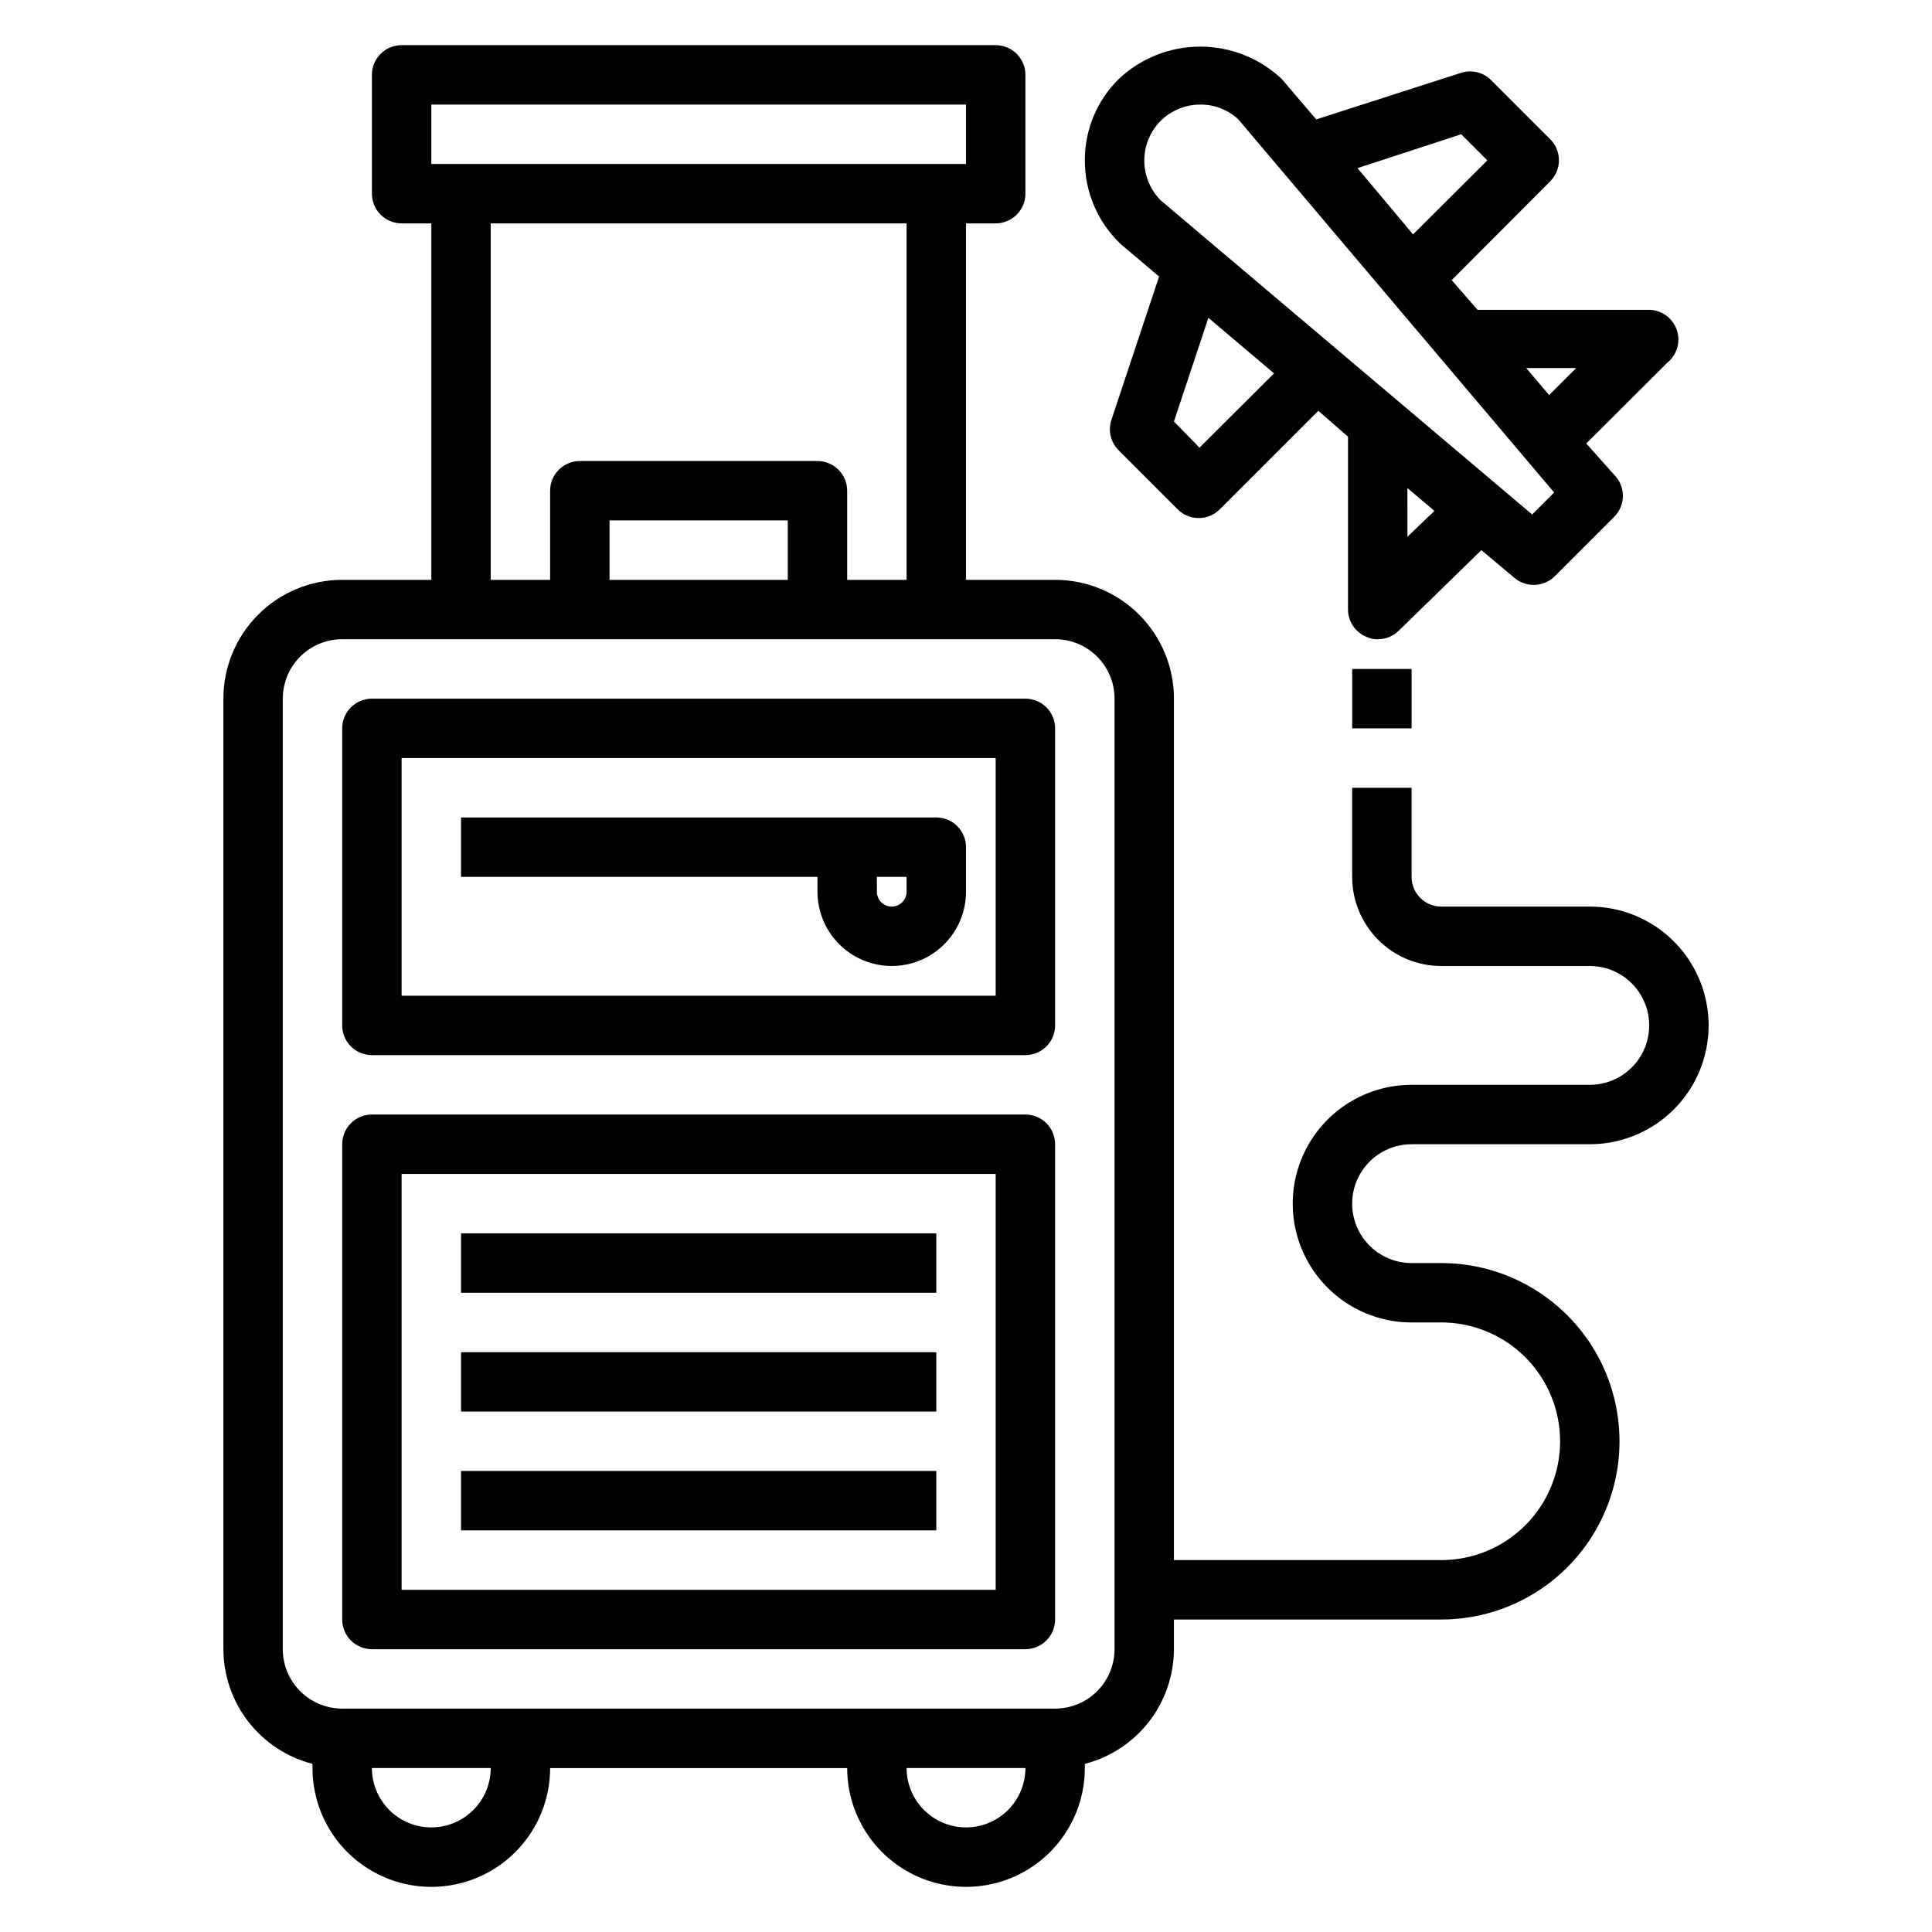 <?xml version="1.0" encoding="UTF-8"?>
<!-- The Best Svg Icon site in the world: iconSvg.co, Visit us! https://iconsvg.co -->
<svg fill="#000000" width="800px" height="800px" version="1.1" viewBox="144 144 512 512" xmlns="http://www.w3.org/2000/svg">
 <g>
  <path d="m415.74 439.36h-173.18c-4.348 0-7.871 3.523-7.871 7.871v125.95c0 2.086 0.828 4.09 2.305 5.566 1.477 1.477 3.477 2.305 5.566 2.305h173.18c2.09 0 4.09-0.828 5.566-2.305 1.477-1.477 2.305-3.481 2.305-5.566v-125.95c0-2.086-0.828-4.09-2.305-5.566-1.477-1.477-3.477-2.305-5.566-2.305zm-7.871 125.95h-157.44v-110.21h157.44z"/>
  <path d="m415.74 329.15h-173.18c-4.348 0-7.871 3.527-7.871 7.875v78.719c0 2.09 0.828 4.09 2.305 5.566 1.477 1.477 3.477 2.305 5.566 2.305h173.18c2.09 0 4.09-0.828 5.566-2.305 1.477-1.477 2.305-3.477 2.305-5.566v-78.719c0-2.09-0.828-4.09-2.305-5.566-1.477-1.477-3.477-2.309-5.566-2.309zm-7.871 78.723h-157.44v-62.977h157.44z"/>
  <path d="m266.18 502.34h125.95v15.742h-125.95z"/>
  <path d="m266.18 470.85h125.95v15.742h-125.95z"/>
  <path d="m266.18 533.82h125.95v15.742h-125.95z"/>
  <path d="m360.64 380.32c0 7.027 3.754 13.527 9.84 17.043 6.09 3.516 13.594 3.516 19.684 0 6.086-3.516 9.84-10.016 9.84-17.043v-11.809c0-2.09-0.832-4.09-2.309-5.566-1.477-1.477-3.477-2.309-5.566-2.309h-125.95v15.742l94.461 0.004zm15.742-3.938h7.871v3.938h0.004c0 2.172-1.762 3.934-3.934 3.934-2.176 0-3.938-1.762-3.938-3.934z"/>
  <path d="m451.17 217.29-12.676 38.102c-0.871 2.769-0.145 5.797 1.891 7.871l15.742 15.742c1.488 1.477 3.496 2.297 5.59 2.285 2.066-0.008 4.043-0.828 5.512-2.285l26.137-26.137 7.871 6.848v45.82c0.016 3.176 1.938 6.035 4.879 7.242 0.934 0.441 1.957 0.656 2.992 0.629 2.09 0.012 4.102-0.809 5.59-2.281l21.883-21.336 8.816 7.398v0.004c1.418 1.172 3.199 1.812 5.039 1.809 2.09 0.012 4.102-0.809 5.59-2.281l15.742-15.742v-0.004c2.891-2.883 3.094-7.496 0.473-10.625l-7.871-8.816 21.57-21.492c2.535-2.102 3.496-5.559 2.406-8.664-1.09-3.109-3.996-5.211-7.289-5.269h-45.5l-6.848-7.871 26.137-26.215h-0.004c3.055-3.07 3.055-8.027 0-11.098l-15.742-15.742v-0.004c-2.074-2.035-5.102-2.762-7.871-1.891l-38.418 12.359-9.129-10.703c-5.844-5.516-13.574-8.586-21.609-8.586-8.035 0-15.766 3.07-21.609 8.586-5.789 5.711-9.023 13.516-8.973 21.648 0.012 8.324 3.422 16.289 9.445 22.039zm10.707 45.344-6.773-6.93 9.133-27.473 17.398 14.719zm55.105 23.617-0.004-12.914 7.164 6.062zm44.715-44.715-7.164 7.164-6.062-7.164zm-30.469-61.953 6.926 6.926-19.68 19.602-14.723-17.555zm-79.668-3.543c2.812-2.773 6.602-4.328 10.551-4.328 3.699-0.023 7.273 1.352 9.996 3.856l83.758 98.953-5.824 5.824-98.48-83.285c-2.762-2.801-4.312-6.574-4.312-10.512 0-3.934 1.551-7.707 4.312-10.508z"/>
  <path d="m518.08 447.23h47.234c11.25 0 21.645-6 27.27-15.742 5.625-9.742 5.625-21.746 0-31.488s-16.02-15.746-27.27-15.746h-39.363c-4.348 0-7.871-3.523-7.871-7.871v-23.617h-15.742v23.617c0 6.262 2.488 12.27 6.914 16.699 4.43 4.43 10.438 6.918 16.699 6.918h39.363c5.625 0 10.82 3 13.633 7.871s2.812 10.871 0 15.742c-2.812 4.871-8.008 7.875-13.633 7.875h-47.234c-11.25 0-21.645 6-27.27 15.742-5.625 9.742-5.625 21.746 0 31.488s16.02 15.742 27.27 15.742h7.871c11.25 0 21.645 6.004 27.27 15.746 5.625 9.742 5.625 21.746 0 31.488-5.625 9.742-16.02 15.742-27.27 15.742h-70.848v-228.29c0-8.348-3.316-16.359-9.223-22.262-5.902-5.906-13.914-9.223-22.266-9.223h-23.613v-94.465h7.871c2.086 0 4.09-0.832 5.566-2.309s2.305-3.477 2.305-5.566v-31.488c0-2.086-0.828-4.09-2.305-5.566-1.477-1.473-3.481-2.305-5.566-2.305h-157.44c-4.348 0-7.871 3.523-7.871 7.871v31.488c0 2.09 0.828 4.09 2.305 5.566 1.477 1.477 3.481 2.309 5.566 2.309h7.871v94.465h-23.613c-8.352 0-16.363 3.316-22.266 9.223-5.906 5.902-9.223 13.914-9.223 22.262v251.91c0.02 6.965 2.352 13.723 6.625 19.223 4.273 5.496 10.246 9.422 16.988 11.164v1.102c0 11.25 6.004 21.645 15.746 27.27 9.742 5.625 21.746 5.625 31.488 0s15.742-16.02 15.742-27.27h78.723c0 11.25 6 21.645 15.742 27.27 9.742 5.625 21.746 5.625 31.488 0 9.742-5.625 15.746-16.02 15.746-27.27v-1.102c6.742-1.742 12.715-5.668 16.988-11.164 4.273-5.5 6.602-12.258 6.625-19.223v-7.871h70.848c16.875 0 32.469-9.004 40.906-23.617 8.438-14.613 8.438-32.617 0-47.23-8.438-14.613-24.031-23.617-40.906-23.617h-7.871c-5.625 0-10.82-3-13.633-7.871s-2.812-10.875 0-15.746c2.812-4.871 8.008-7.871 13.633-7.871zm-259.78-275.52h141.7v15.742h-141.7zm15.742 31.488h110.21v94.465h-15.742v-23.617c0-2.09-0.832-4.09-2.309-5.566-1.477-1.477-3.477-2.305-5.566-2.305h-62.973c-4.348 0-7.875 3.523-7.875 7.871v23.617h-15.742zm78.723 94.465h-47.23v-15.746h47.23zm-94.465 330.62c-4.176 0-8.18-1.66-11.133-4.613s-4.609-6.957-4.609-11.133h31.488c0 4.176-1.66 8.18-4.613 11.133s-6.957 4.613-11.133 4.613zm141.7 0h0.004c-4.176 0-8.18-1.66-11.133-4.613-2.953-2.953-4.613-6.957-4.613-11.133h31.488c0 4.176-1.66 8.18-4.609 11.133-2.953 2.953-6.957 4.613-11.133 4.613zm39.359-47.23 0.004-0.004c0 4.176-1.66 8.18-4.613 11.133s-6.957 4.613-11.133 4.613h-188.93c-4.176 0-8.18-1.66-11.133-4.613-2.953-2.953-4.613-6.957-4.613-11.133v-251.91c0-4.172 1.66-8.18 4.613-11.133 2.953-2.949 6.957-4.609 11.133-4.609h188.93c4.176 0 8.18 1.66 11.133 4.609 2.953 2.953 4.613 6.961 4.613 11.133z"/>
  <path d="m502.34 321.28h15.742v15.742h-15.742z"/>
 </g>
</svg>